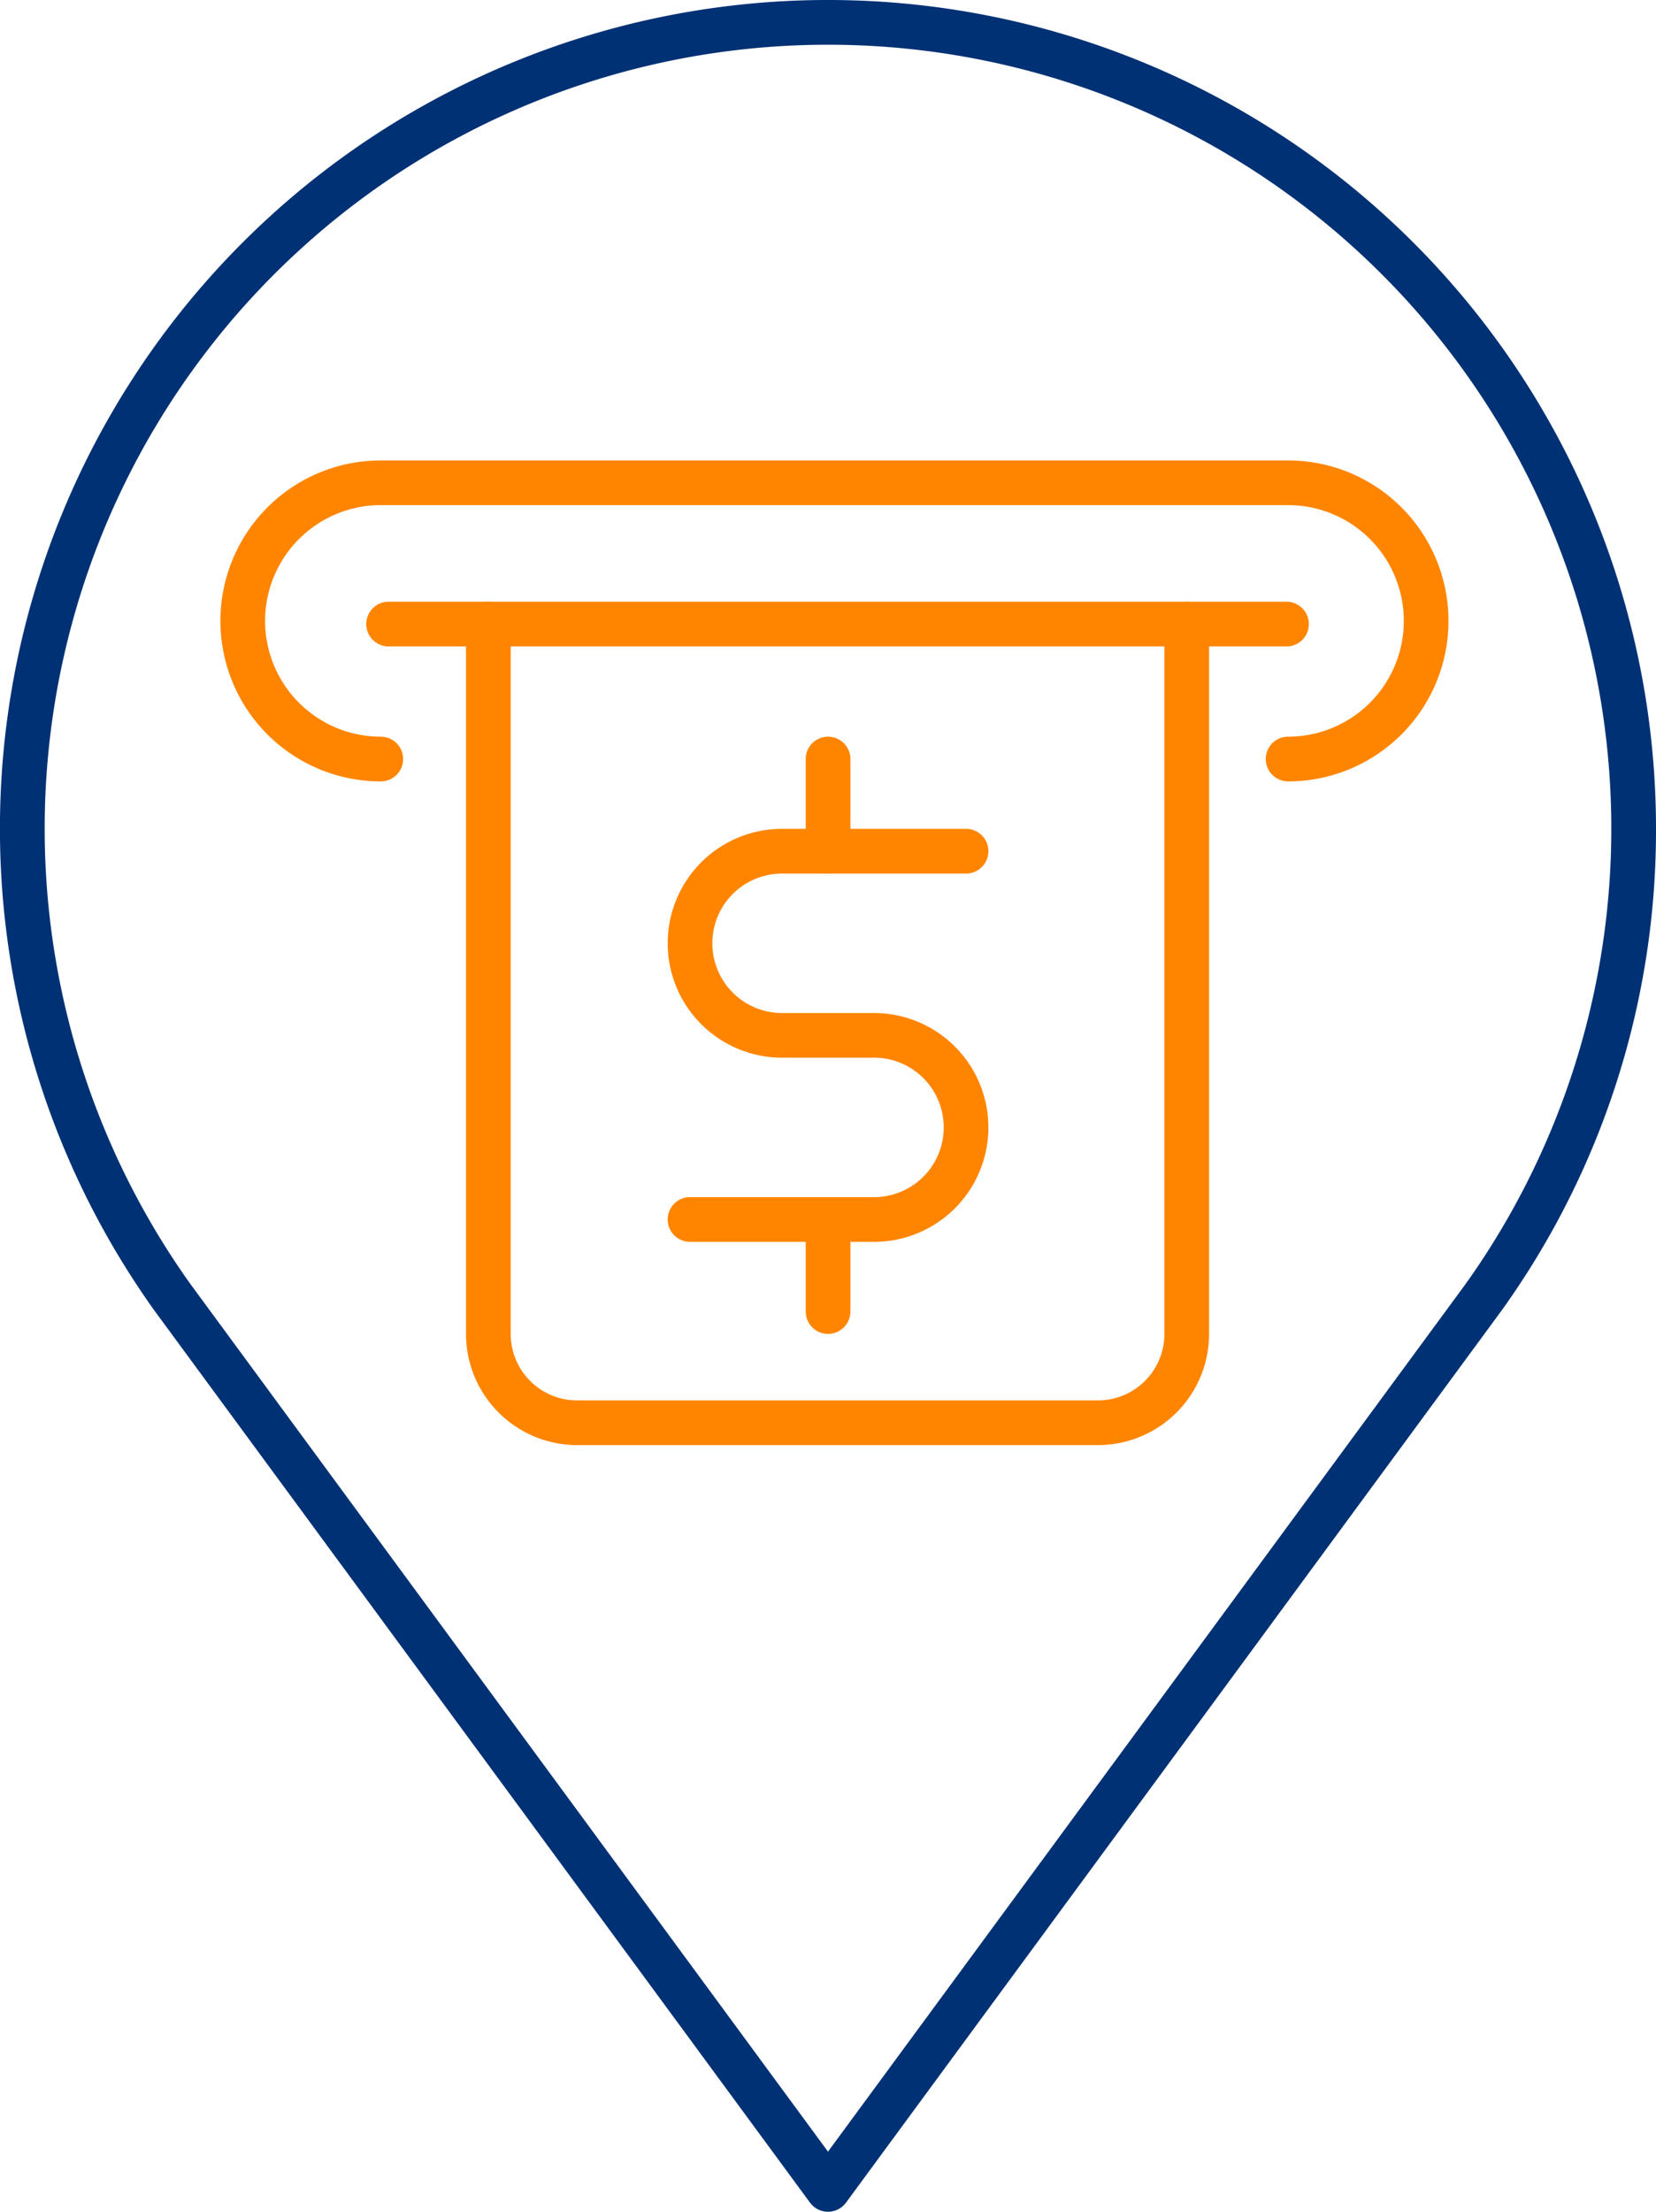 <svg id="Group_11290" data-name="Group 11290" xmlns="http://www.w3.org/2000/svg" xmlns:xlink="http://www.w3.org/1999/xlink" width="81.111" height="108.255" viewBox="0 0 81.111 108.255">
  <defs>
    <clipPath id="clip-path">
      <rect id="Rectangle_1218" data-name="Rectangle 1218" width="81.111" height="108.255" fill="none"/>
    </clipPath>
  </defs>
  <g id="Group_11159" data-name="Group 11159" clip-path="url(#clip-path)">
    <path id="Path_4892" data-name="Path 4892" d="M62.244,81.649H36.724a5.444,5.444,0,0,1-5.437-5.437V41.463a1.094,1.094,0,0,1,2.189,0V76.212a3.253,3.253,0,0,0,3.249,3.249h25.52a3.253,3.253,0,0,0,3.249-3.249V41.463a1.094,1.094,0,1,1,2.189,0V76.212a5.444,5.444,0,0,1-5.438,5.437" transform="translate(-8.462 -10.918)" fill="#ff8500"/>
    <path id="Path_4893" data-name="Path 4893" d="M69.662,42.558H25.684a1.094,1.094,0,1,1,0-2.189H69.662a1.094,1.094,0,0,1,0,2.189" transform="translate(-6.65 -10.918)" fill="#ff8500"/>
    <path id="Path_4894" data-name="Path 4894" d="M67.094,46.6a1.094,1.094,0,0,1,0-2.189,5.666,5.666,0,0,0,0-11.333H22.653a5.666,5.666,0,1,0,0,11.333,1.094,1.094,0,1,1,0,2.189,7.855,7.855,0,1,1,0-15.71H67.094a7.855,7.855,0,0,1,0,15.71" transform="translate(-4.002 -8.354)" fill="#ff8500"/>
    <path id="Path_4895" data-name="Path 4895" d="M54.934,75.821H45.92a1.094,1.094,0,0,1,0-2.189h9.014a3.413,3.413,0,1,0,0-6.826H50.427a5.6,5.6,0,0,1,0-11.2h9.014a1.094,1.094,0,1,1,0,2.189H50.427a3.413,3.413,0,1,0,0,6.826h4.507a5.6,5.6,0,0,1,0,11.2" transform="translate(-12.123 -15.038)" fill="#ff8500"/>
    <path id="Path_4896" data-name="Path 4896" d="M55.187,56.121a1.1,1.1,0,0,1-1.094-1.094V50.519a1.094,1.094,0,1,1,2.189,0v4.507a1.1,1.1,0,0,1-1.094,1.094" transform="translate(-14.629 -13.367)" fill="#ff8500"/>
    <path id="Path_4897" data-name="Path 4897" d="M55.187,87.012a1.1,1.1,0,0,1-1.094-1.094V81.41a1.094,1.094,0,0,1,2.189,0v4.507a1.1,1.1,0,0,1-1.094,1.094" transform="translate(-14.629 -21.721)" fill="#ff8500"/>
    <path id="Path_4898" data-name="Path 4898" d="M40.555,108.255a1.094,1.094,0,0,1-.881-.446L7.555,64.135A40.557,40.557,0,1,1,81.111,40.556a40.275,40.275,0,0,1-7.547,23.567l-.009.012L41.437,107.809a1.1,1.1,0,0,1-.882.446m0-106.066A38.37,38.37,0,0,0,9.327,62.849l31.228,42.464L71.787,62.844A38.37,38.37,0,0,0,40.555,2.189m32.118,61.3h0Z" transform="translate(0)" fill="#003174"/>
  </g>
</svg>
